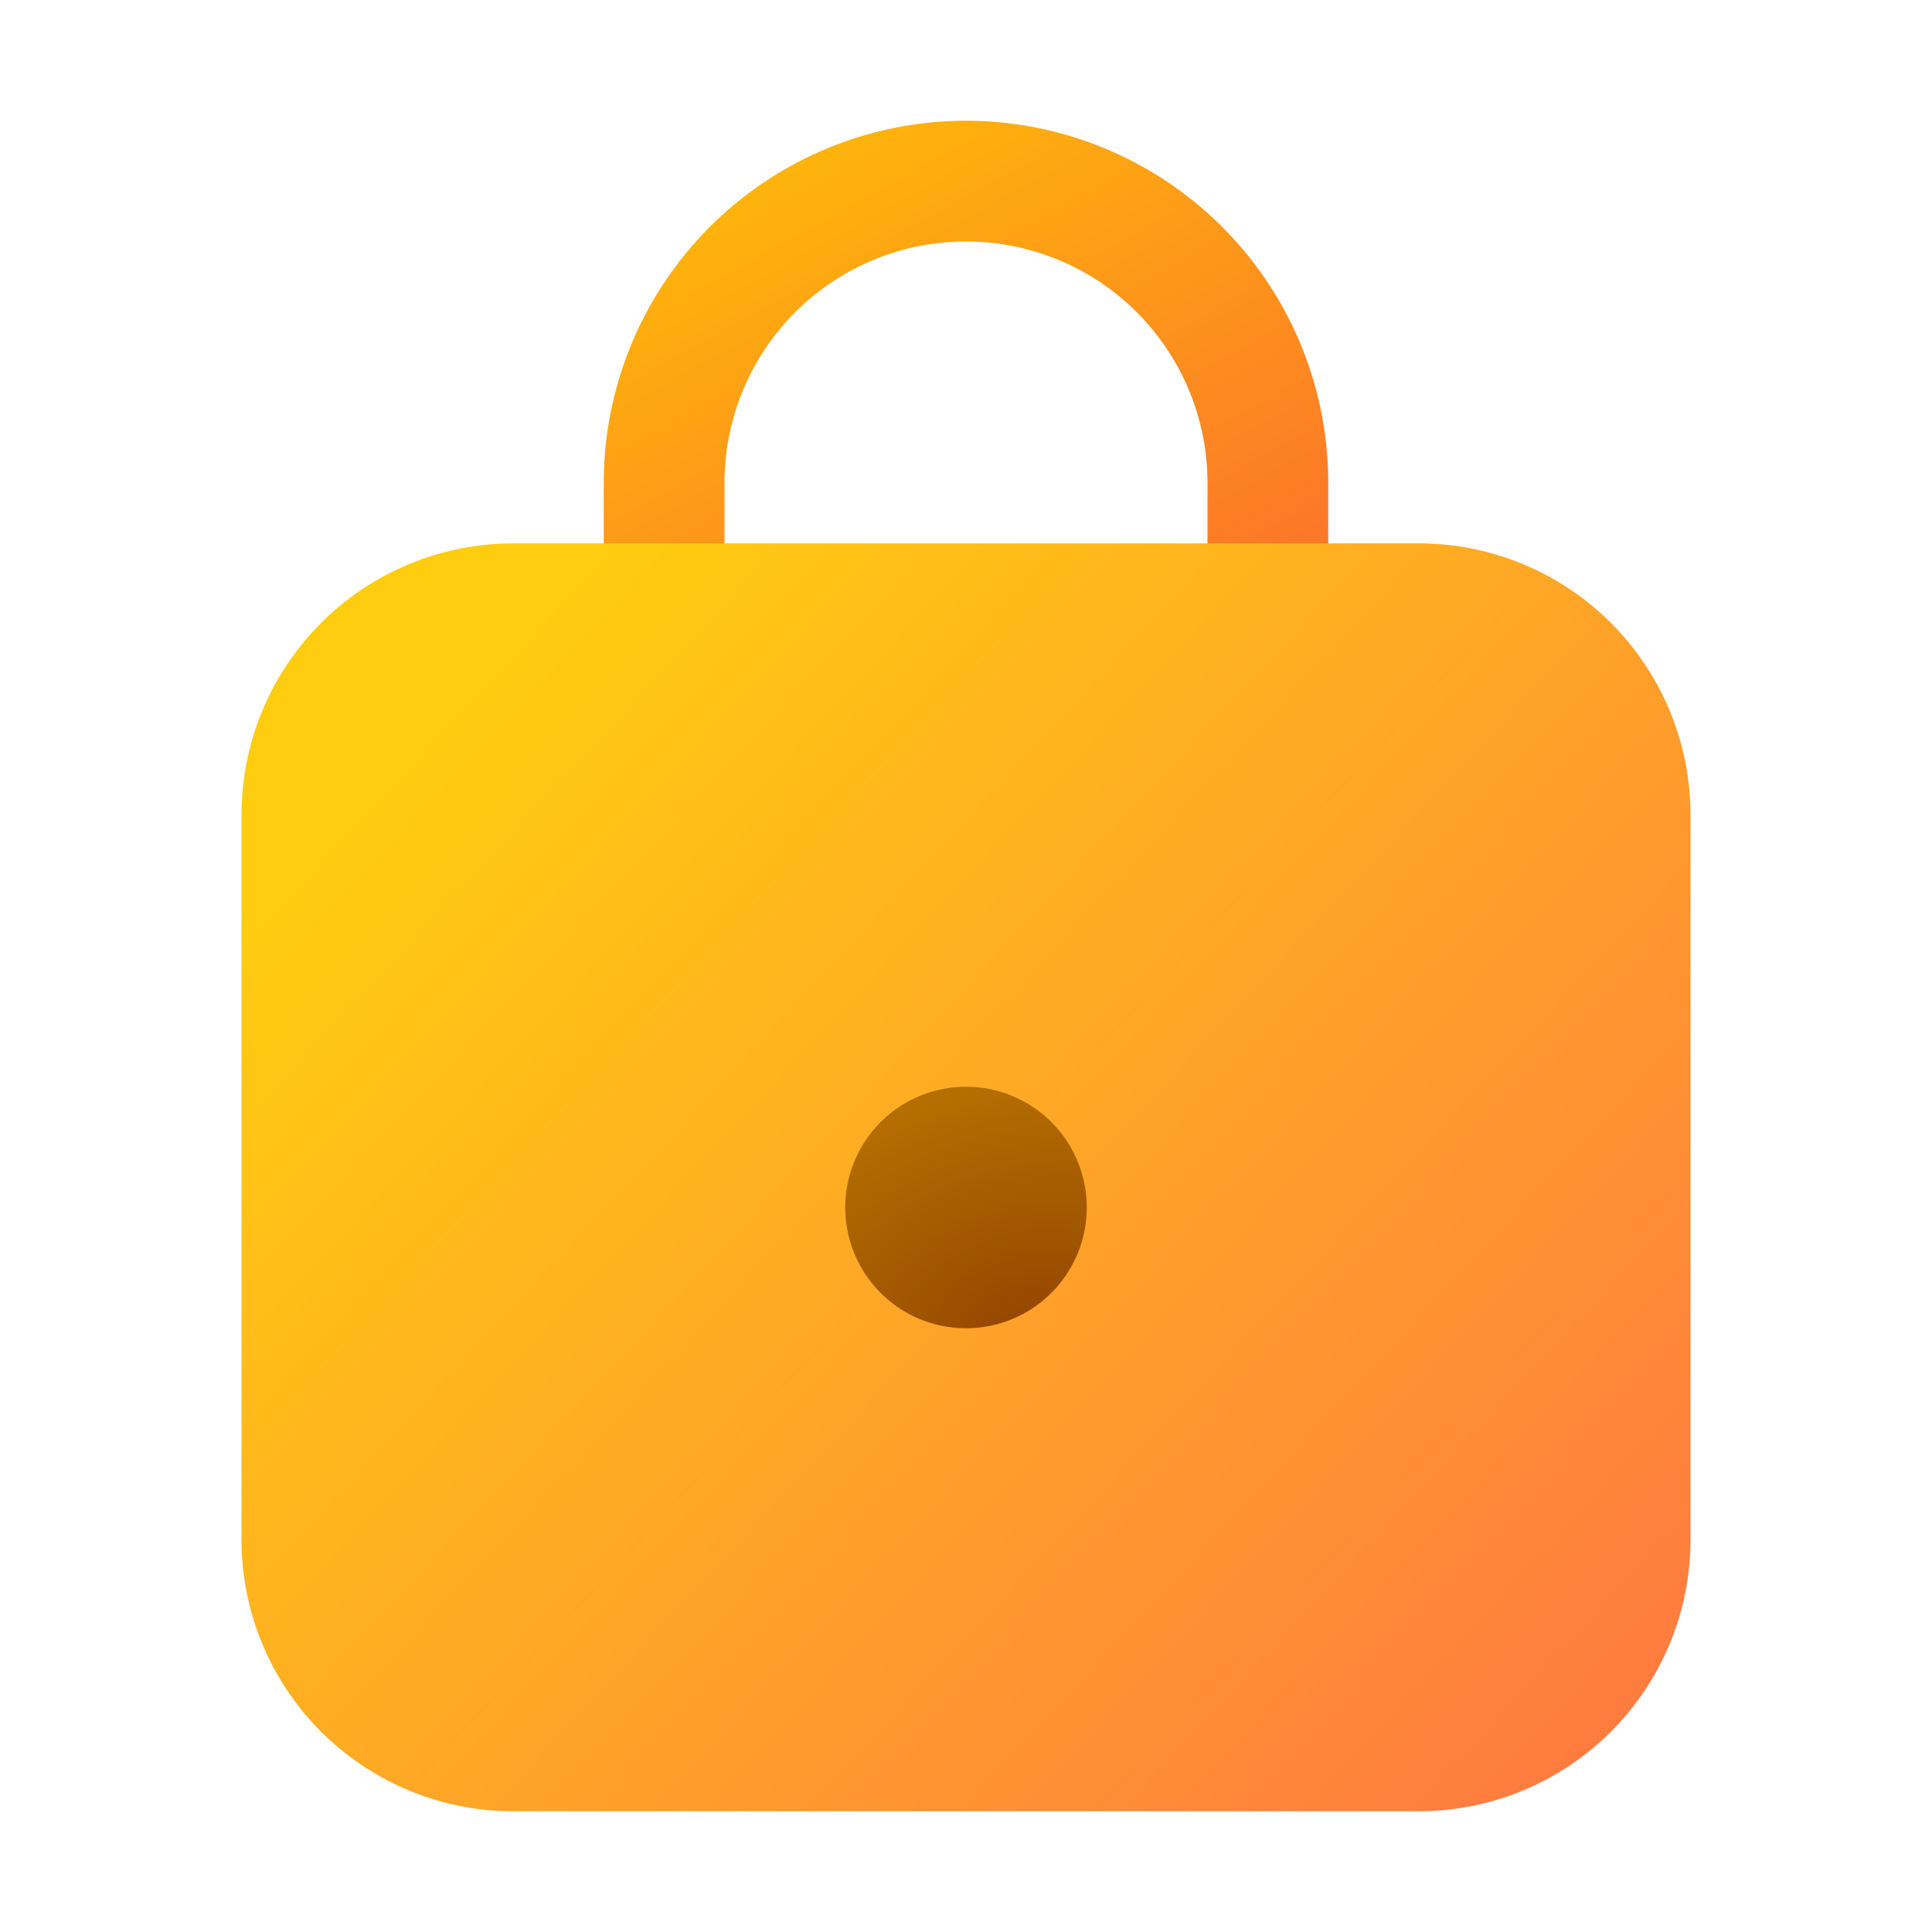 <svg width="32" height="32" viewBox="0 0 32 32" xmlns="http://www.w3.org/2000/svg"><path d="M22 8v1.5h-2V8a4 4 0 0 0-8 0v1.5h-2V8a6 6 0 0 1 12 0Z" fill="url(#paint0_linear_72095_9071)"/><path d="M28 13.5A4.5 4.5 0 0 0 23.5 9h-15A4.5 4.5 0 0 0 4 13.5v12A4.5 4.5 0 0 0 8.5 30h15a4.5 4.5 0 0 0 4.5-4.5v-12Z" fill="url(#paint1_linear_72095_9071)"/><path d="M18 20a2 2 0 1 1-4 0 2 2 0 0 1 4 0Z" fill="url(#paint2_radial_72095_9071)"/><defs><linearGradient id="paint0_linear_72095_9071" x1="12.57" y1=".57" x2="20.53" y2="15.02" gradientUnits="userSpaceOnUse"><stop stop-color="#FFC205"/><stop offset="1" stop-color="#FB5937"/></linearGradient><linearGradient id="paint1_linear_72095_9071" x1="29.71" y1="31.31" x2="7.81" y2="10.92" gradientUnits="userSpaceOnUse"><stop stop-color="#FF6F47"/><stop offset="1" stop-color="#FFCD0F"/></linearGradient><radialGradient id="paint2_radial_72095_9071" cx="0" cy="0" r="1" gradientUnits="userSpaceOnUse" gradientTransform="rotate(-105.94 16.8 4.59) scale(7.28 10.101)"><stop stop-color="#944600"/><stop offset="1" stop-color="#CD8E02"/></radialGradient></defs></svg>
